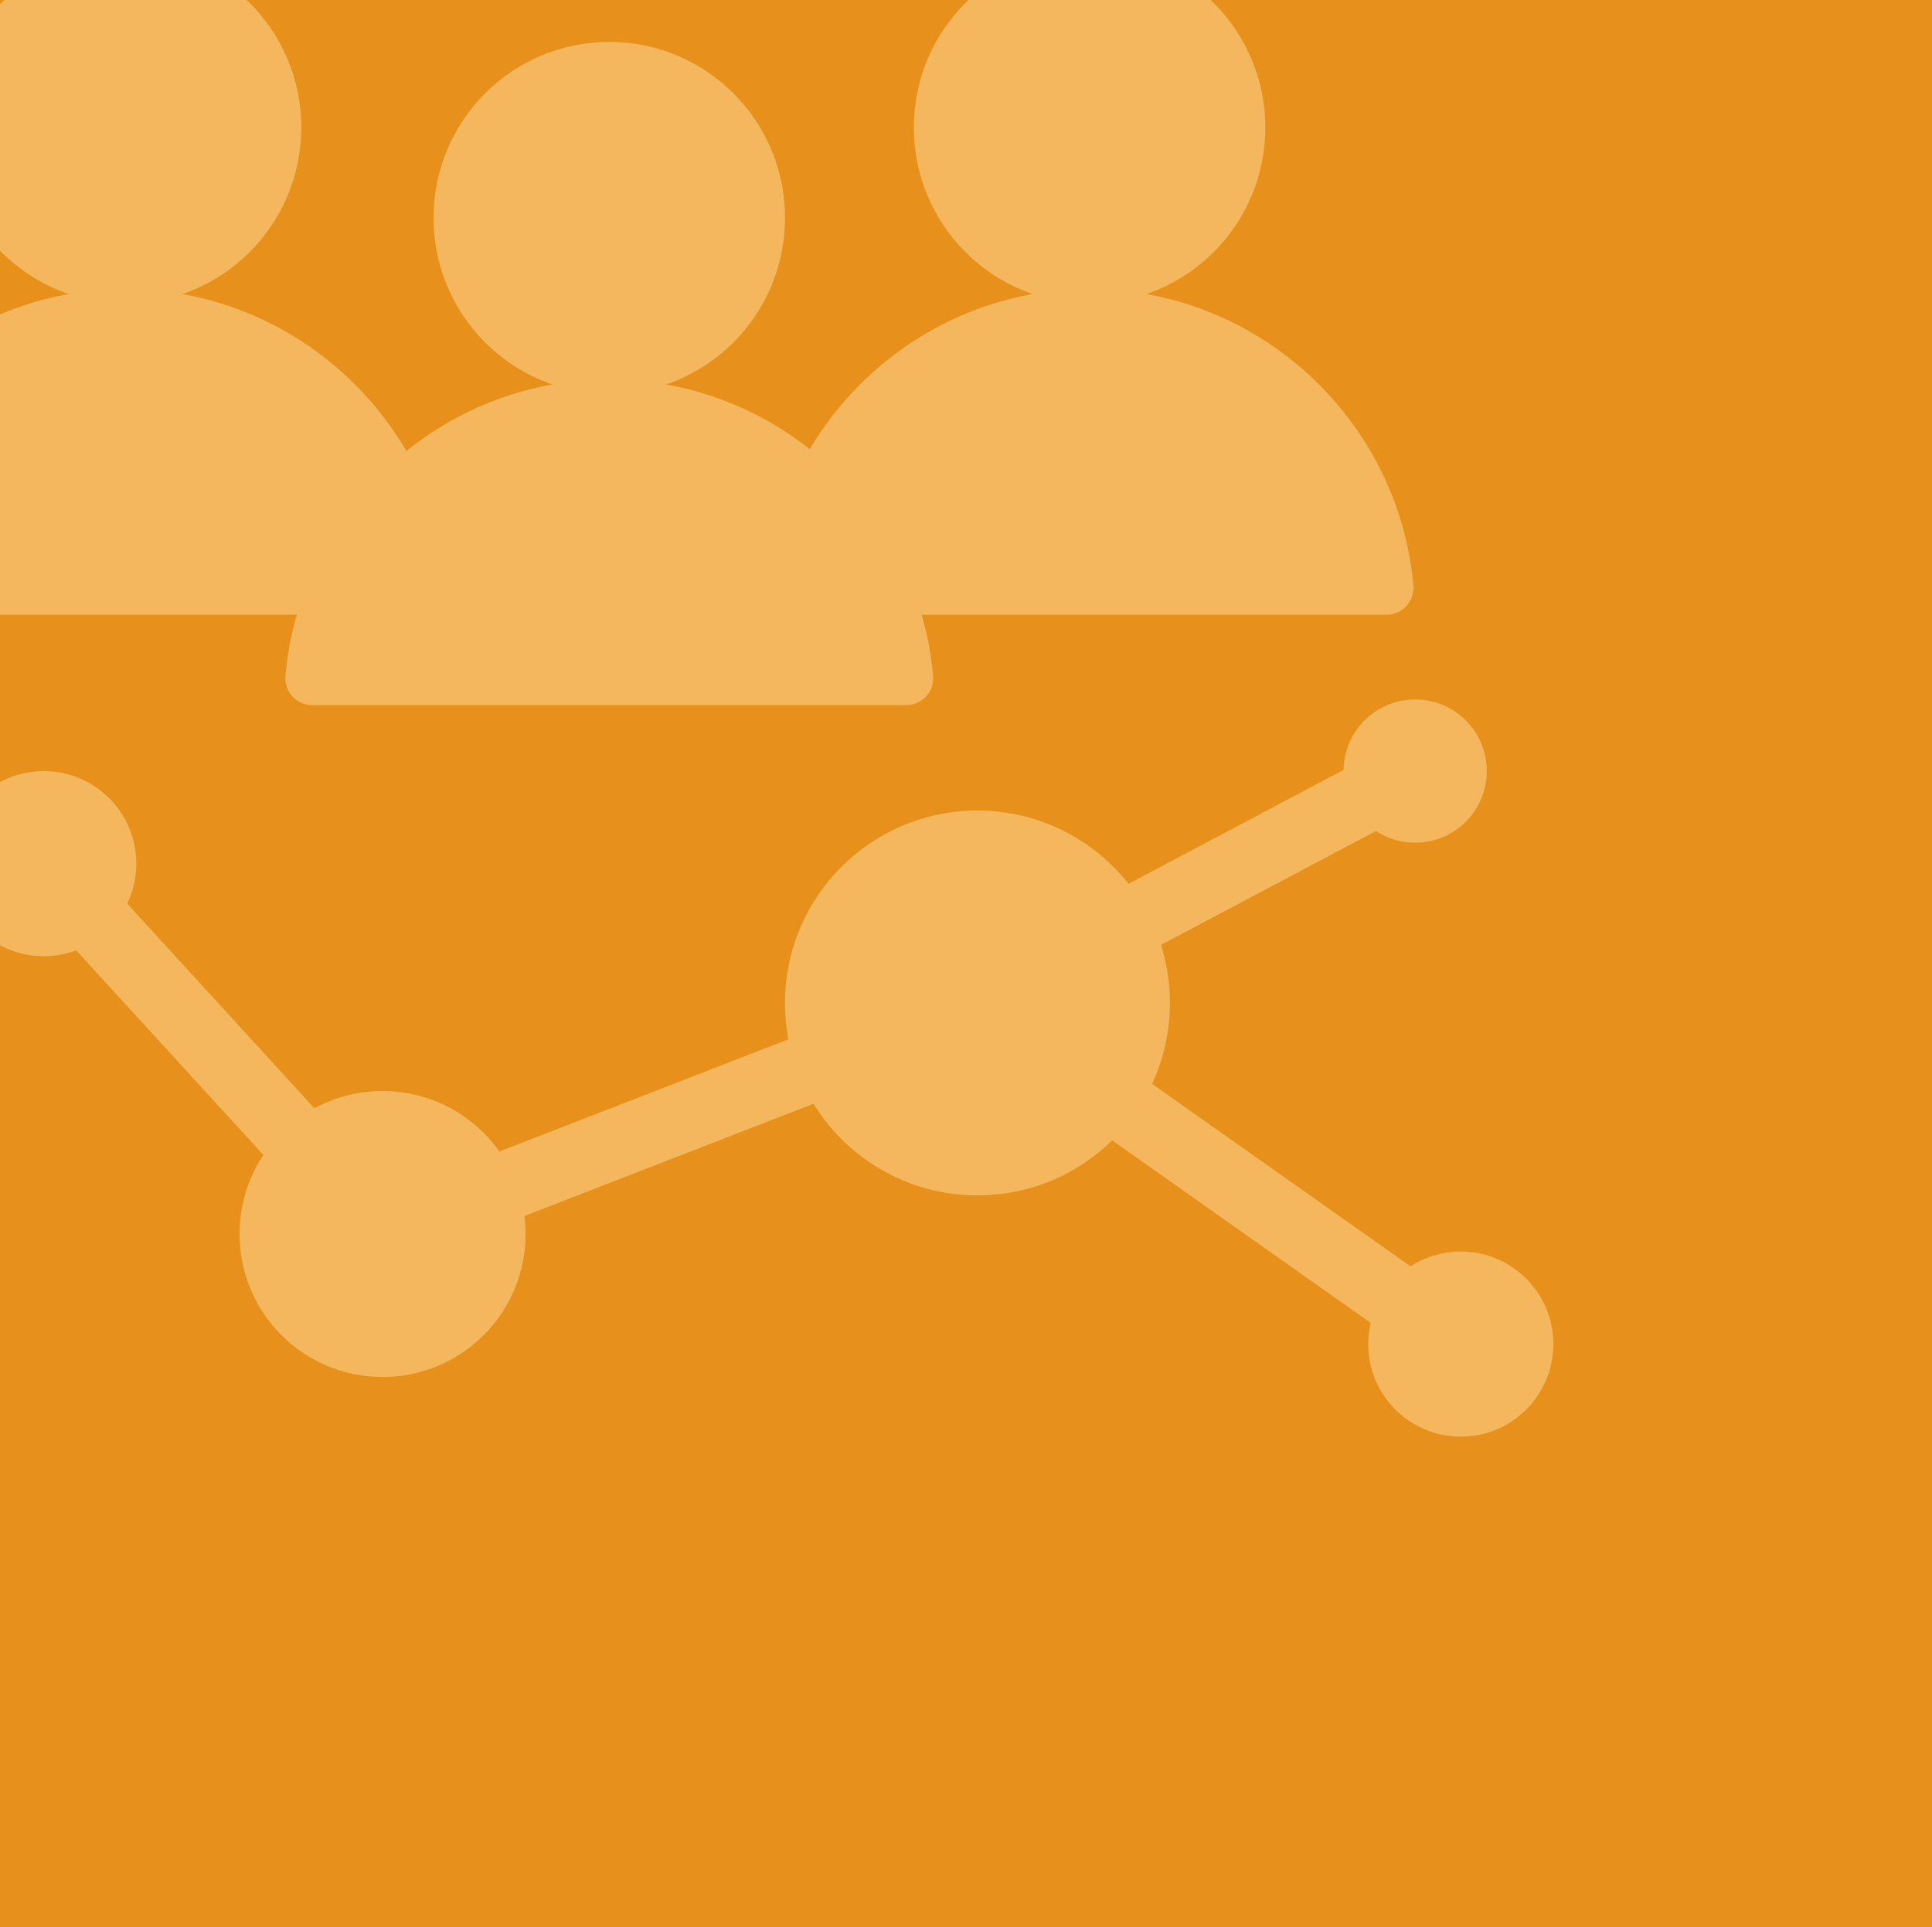<?xml version="1.0" encoding="UTF-8"?><svg id="Réteg_1" xmlns="http://www.w3.org/2000/svg" xmlns:xlink="http://www.w3.org/1999/xlink" viewBox="0 0 1228.8 1225.85"><defs><style>.cls-1{fill:#f4b75d;}.cls-2,.cls-3{fill:none;}.cls-3{stroke:#f4b75d;stroke-miterlimit:10;stroke-width:44px;}.cls-4{fill:#e7911c;}.cls-5{clip-path:url(#clippath);}</style><clipPath id="clippath"><rect class="cls-2" x="0" y="0" width="1228.8" height="1228.8"/></clipPath></defs><g class="cls-5"><rect class="cls-4" x="0" width="1228.8" height="1228.8"/><path class="cls-1" d="M181.55,429.82c-.93,10.11,6.93,18.72,17.06,18.72h377.8c10.14,0,18-8.6,17.06-18.72-9.51-105.26-98.52-188.44-205.98-188.44s-196.44,83.17-205.96,188.44Z"/><path class="cls-1" d="M275.75,138.61c0,61.85,50.04,111.97,111.76,111.97s111.78-50.12,111.78-111.97-50.04-111.94-111.78-111.94-111.76,50.12-111.76,111.94Z"/><path class="cls-1" d="M487.03,372.31c-.93,10.11,6.93,18.72,17.06,18.72h377.8c10.14,0,18-8.6,17.06-18.72-9.51-105.26-98.52-188.44-205.98-188.44s-196.44,83.17-205.96,188.44Z"/><path class="cls-1" d="M581.23,81.1c0,61.85,50.04,111.97,111.76,111.97s111.78-50.12,111.78-111.97-50.04-111.94-111.78-111.94-111.76,50.12-111.76,111.94Z"/><path class="cls-1" d="M-126.11,372.31c-.93,10.11,6.93,18.72,17.06,18.72h377.8c10.14,0,18-8.6,17.06-18.72-9.51-105.26-98.52-188.44-205.98-188.44s-196.44,83.17-205.96,188.44Z"/><path class="cls-1" d="M-31.91,81.1c0,61.85,50.04,111.97,111.76,111.97s111.78-50.12,111.78-111.97S141.59-30.84,79.85-30.84-31.91,19.28-31.91,81.1Z"/><circle class="cls-1" cx="900.08" cy="490.53" r="45.55"/><circle class="cls-1" cx="27.81" cy="549.41" r="58.88"/><circle class="cls-1" cx="929.09" cy="855.05" r="58.88"/><circle class="cls-1" cx="243.33" cy="785.01" r="90.96"/><circle class="cls-1" cx="621.69" cy="638.03" r="122.4"/><line class="cls-3" x1="27.81" y1="549.41" x2="243.33" y2="785.01"/><line class="cls-3" x1="621.69" y1="638.03" x2="243.33" y2="785.01"/><line class="cls-3" x1="900.08" y1="490.53" x2="621.69" y2="638.03"/><line class="cls-3" x1="929.09" y1="855.05" x2="621.69" y2="638.03"/></g></svg>
